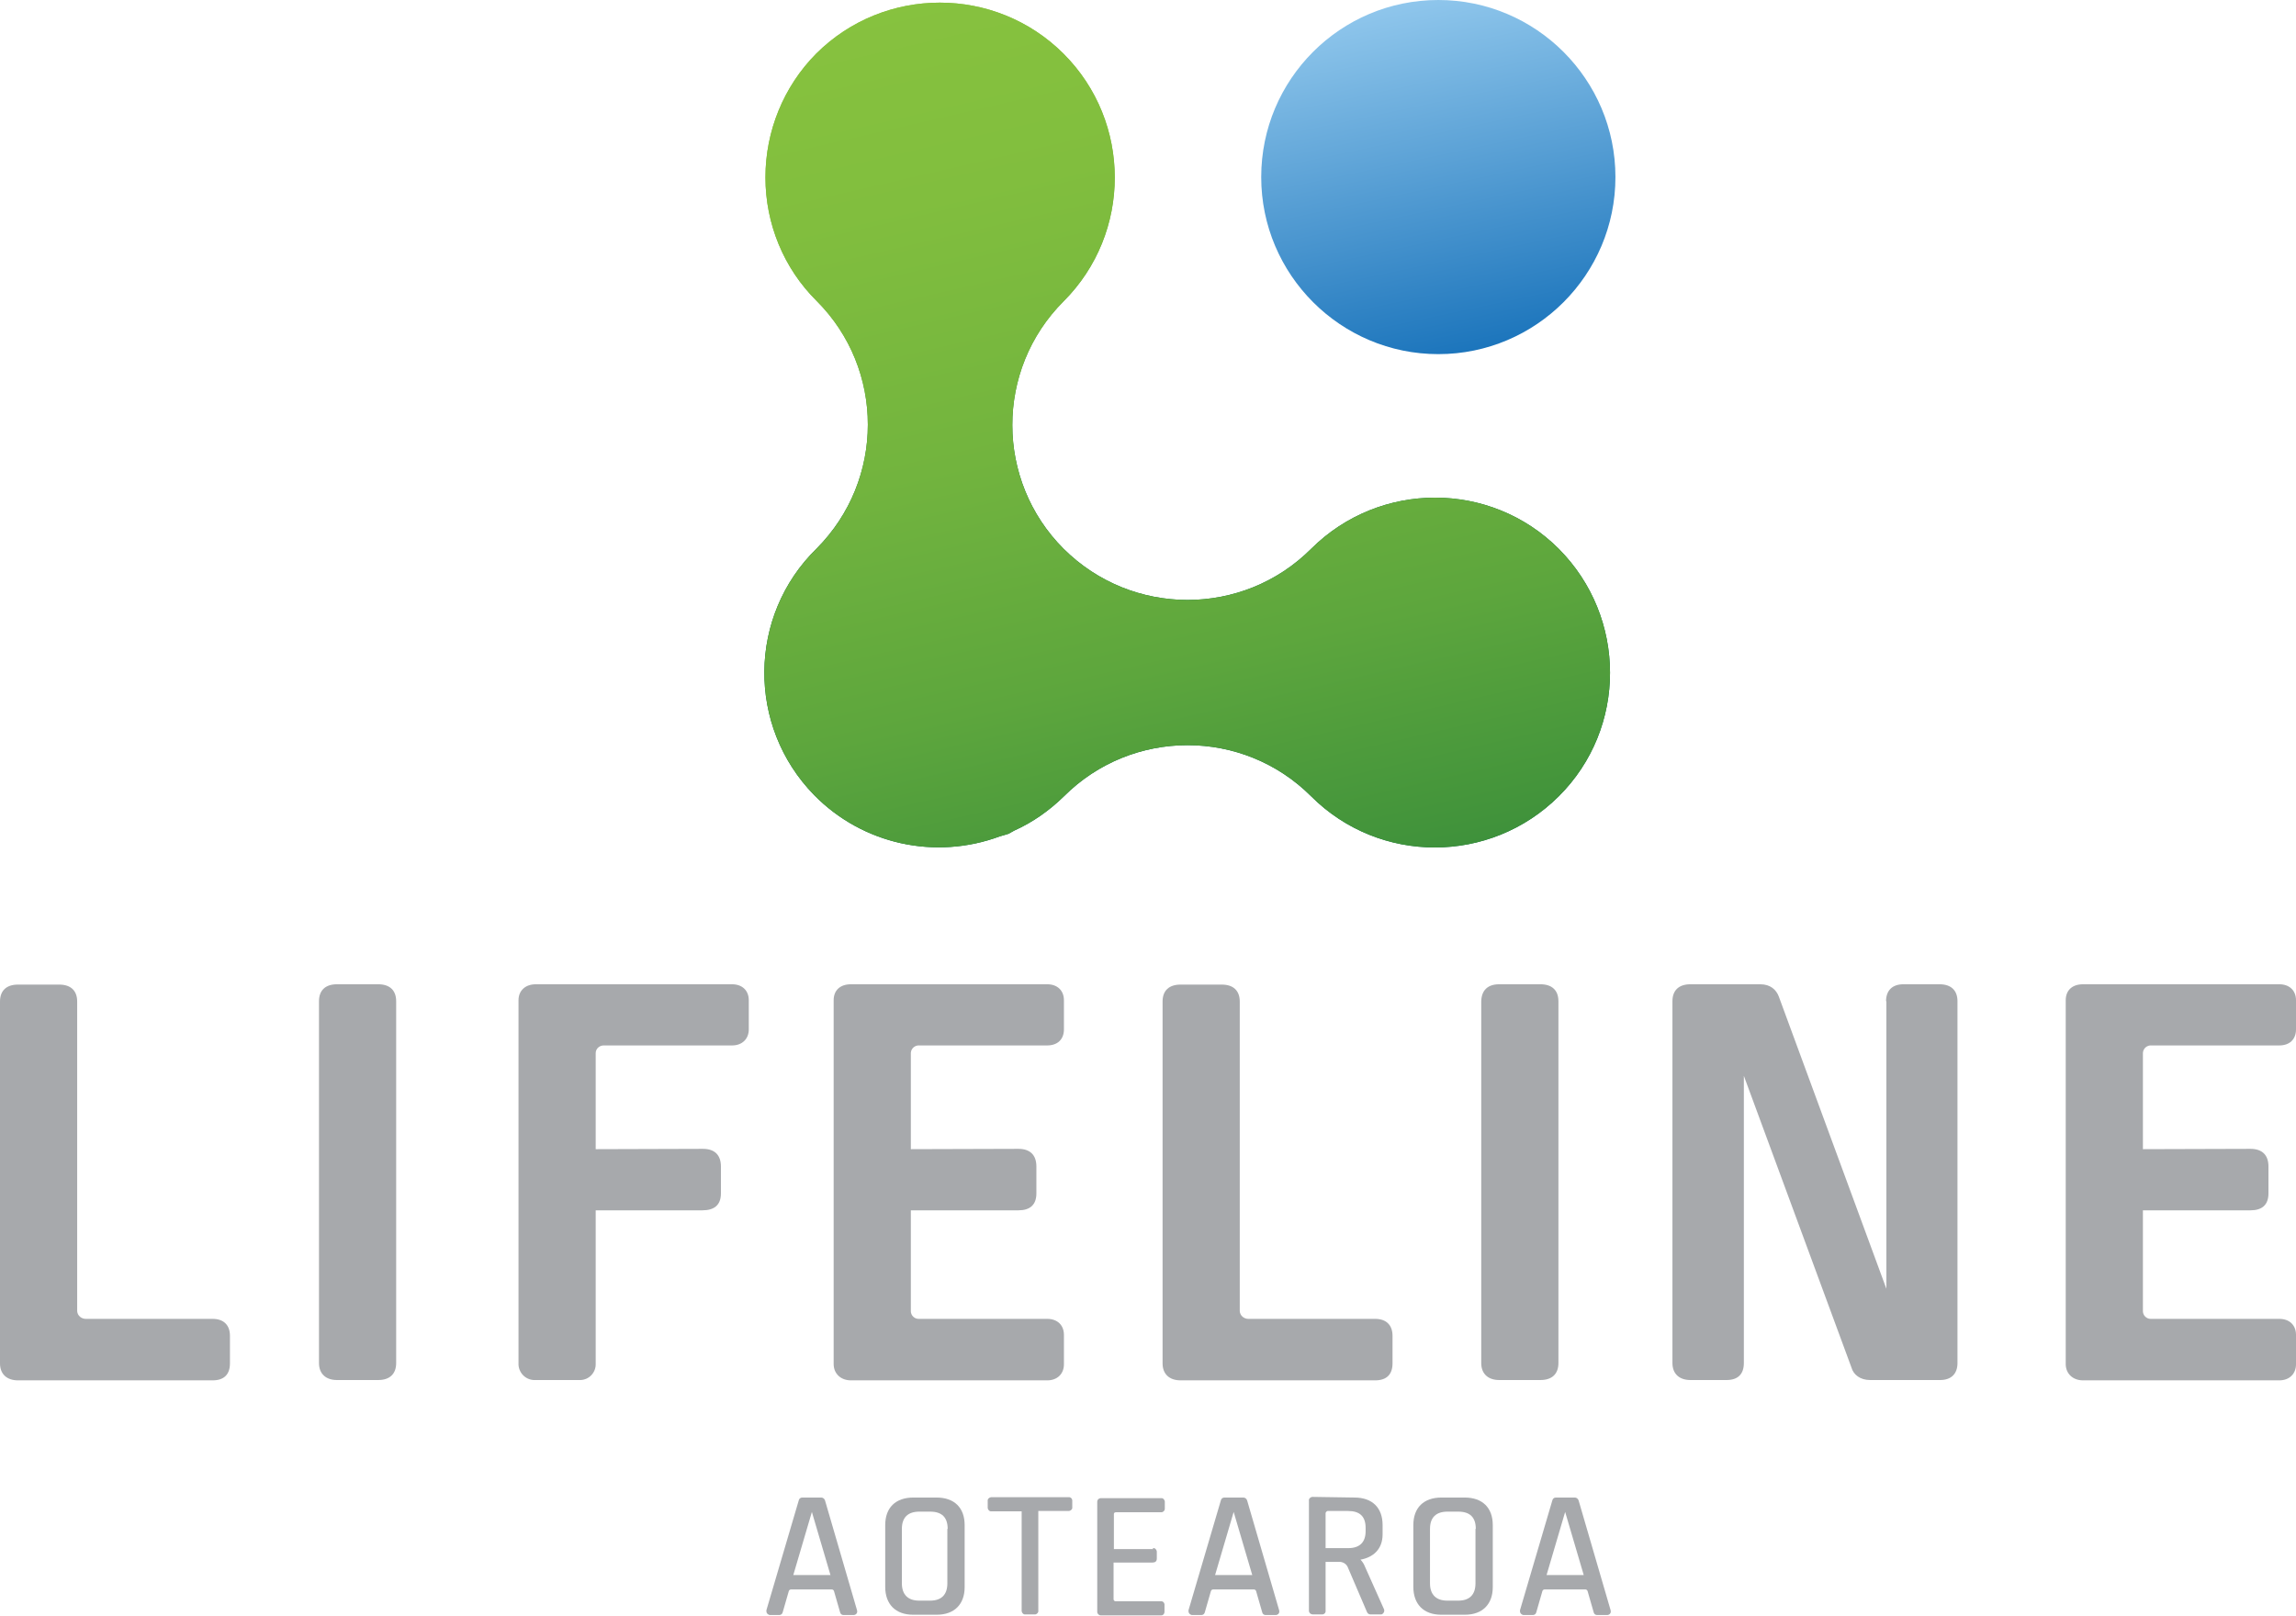 <?xml version="1.0" encoding="utf-8"?>
<!-- Generator: Adobe Illustrator 26.0.1, SVG Export Plug-In . SVG Version: 6.00 Build 0)  -->
<svg version="1.1" id="Layer_1" xmlns="http://www.w3.org/2000/svg" xmlns:xlink="http://www.w3.org/1999/xlink" x="0px" y="0px"
	 viewBox="0 0 716.9 504.6" style="enable-background:new 0 0 716.9 504.6;" xml:space="preserve">
<style type="text/css">
	.st0{fill:#A7A9AC;}
	.st1{fill:url(#SVGID_1_);}
	.st2{clip-path:url(#SVGID_00000057830395608206675370000002430741688251986832_);}
	.st3{fill:url(#SVGID_00000052792171516790069350000018373381895246131098_);}
	.st4{fill:url(#SVGID_00000137832491508036425960000003553983844210836383_);}
</style>
<g>
	<g>
		<g>
			<path class="st0" d="M26.8,411.9h39.6c3.4,0,5.4,1.9,5.4,5.3v8.6c0,3.4-1.8,5.3-5.4,5.3H5.6c-3.4,0-5.6-1.9-5.6-5.3v-113
				c0-3.4,2-5.3,5.6-5.3h12.9c3.6,0,5.6,1.9,5.6,5.3v96.7C24.2,410.9,25.4,411.9,26.8,411.9z"/>
			<path class="st0" d="M105.2,307.4h12.9c3.6,0,5.6,1.9,5.6,5.3v113c0,3.4-2,5.3-5.6,5.3h-12.9c-3.4,0-5.6-1.9-5.6-5.3v-113
				C99.6,309.3,101.6,307.4,105.2,307.4z"/>
			<path class="st0" d="M219.5,358.8c3.6,0,5.6,1.9,5.6,5.5v8.4c0,3.6-2,5.3-5.8,5.3h-33.3v47.9c0.1,2.7-2,5-4.7,5.1
				c-0.2,0-0.3,0-0.5,0h-13.5c-2.8,0.2-5.2-1.9-5.4-4.7c0-0.1,0-0.3,0-0.4V312.4c0-3.1,2.2-5,5.4-5h61.3c3.1,0,5.2,1.9,5.2,5v9.1
				c0,2.9-2,5-5.2,5h-40.1c-1.3,0-2.5,1-2.5,2.4c0,0.1,0,0.1,0,0.2v29.8L219.5,358.8z"/>
			<path class="st0" d="M318,358.8c3.6,0,5.6,1.9,5.6,5.5v8.4c0,3.6-2,5.3-5.6,5.3h-33.6v31.5c0,1.3,1.1,2.4,2.4,2.4
				c0,0,0.1,0,0.1,0H327c3.1,0,5.2,1.9,5.2,5v9.2c0,2.9-2,5-5.2,5h-61.3c-3.2,0-5.4-2.1-5.4-5.1V312.4c0-3.1,2-5,5.4-5H327
				c3.1,0,5.2,1.9,5.2,5v9.1c0,3.1-2,5-5.2,5h-39.9c-1.4-0.1-2.6,0.9-2.7,2.3c0,0.1,0,0.2,0,0.3v29.8L318,358.8z"/>
			<path class="st0" d="M389.8,411.9h39.6c3.4,0,5.4,1.9,5.4,5.3v8.6c0,3.4-1.8,5.3-5.4,5.3h-60.8c-3.4,0-5.6-1.9-5.6-5.3v-113
				c0-3.4,2-5.3,5.6-5.3h12.9c3.6,0,5.6,1.9,5.6,5.3v96.7C387.2,410.9,388.4,411.9,389.8,411.9z"/>
			<path class="st0" d="M468.1,307.4h12.9c3.6,0,5.6,1.9,5.6,5.3v113c0,3.4-2,5.3-5.6,5.3h-12.9c-3.4,0-5.6-1.9-5.6-5.3v-113
				C462.6,309.3,464.5,307.4,468.1,307.4z"/>
			<path class="st0" d="M588.9,312.7c0-3.4,2-5.3,5.4-5.3h11.3c3.6,0,5.6,1.9,5.6,5.3v113c0,3.4-2,5.3-5.4,5.3h-21.9
				c-3.1,0-5.2-1.7-5.8-3.9L544.5,336v89.7c0,3.4-1.8,5.3-5.4,5.3h-11.3c-3.4,0-5.6-1.9-5.6-5.3v-113c0-3.4,2-5.3,5.6-5.3h21.8
				c3.2,0,5,1.7,5.8,3.8l33.6,91.3V312.7z"/>
			<path class="st0" d="M702.7,358.8c3.6,0,5.6,1.9,5.6,5.5v8.4c0,3.6-2,5.3-5.6,5.3h-33.6v31.5c0,1.3,1.1,2.4,2.4,2.4
				c0,0,0.1,0,0.1,0h40.1c3.1,0,5.2,1.9,5.2,5v9.2c0,2.9-2,5-5.2,5h-61.3c-3.2,0-5.4-2.1-5.4-5.1V312.4c0-3.1,2-5,5.4-5h61.3
				c3.1,0,5.2,1.9,5.2,5v9.1c0,3.1-2,5-5.2,5h-39.9c-1.4-0.1-2.6,0.9-2.7,2.3c0,0.1,0,0.2,0,0.3v29.8L702.7,358.8z"/>
		</g>
		<g>
			
				<linearGradient id="SVGID_1_" gradientUnits="userSpaceOnUse" x1="386.912" y1="223.709" x2="320.616" y2="510.866" gradientTransform="matrix(1 0 0 -1 0 503.89)">
				<stop  offset="0.487" style="stop-color:#006838"/>
				<stop  offset="0.53" style="stop-color:#1F7D3A"/>
				<stop  offset="0.588" style="stop-color:#41933B"/>
				<stop  offset="0.649" style="stop-color:#5DA63D"/>
				<stop  offset="0.716" style="stop-color:#72B43E"/>
				<stop  offset="0.789" style="stop-color:#81BE3E"/>
				<stop  offset="0.874" style="stop-color:#8AC43F"/>
				<stop  offset="1" style="stop-color:#8DC63F"/>
			</linearGradient>
			<path class="st1" d="M239,55.4c0,14.5,5.7,28.4,16,38.6c0,0,0,0,0,0c21.3,21.3,21.3,55.9,0,77.3l0,0c-21.5,21-21.8,55.5-0.8,77
				c15.1,15.4,37.8,20.4,58,12.9c0.9-0.3,1.9-0.5,2.7-0.8c0.6-0.3,1.2-0.7,1.8-1c5.8-2.6,11-6.3,15.5-10.7h0
				c21.3-21.3,55.9-21.3,77.2,0c0,0,0,0,0,0l0,0c21.3,21.3,55.9,21.3,77.3,0s21.3-55.9,0-77.3c-21.3-21.3-55.9-21.3-77.3,0l0,0
				c-21.3,21.3-55.9,21.3-77.3,0c0,0,0,0,0,0c0,0,0,0,0,0c-21.3-21.3-21.4-55.9,0-77.3c0,0,0,0,0,0c0,0,0,0,0,0
				c21.3-21.3,21.3-56,0-77.3c-21.3-21.3-56-21.3-77.3,0C244.7,27,239,40.9,239,55.4"/>
			<g>
				<defs>
					<path id="SVGID_00000016784854192973313360000008686259463230928796_" d="M239,55.4c0,14.5,5.7,28.4,16,38.6c0,0,0,0,0,0
						c21.3,21.3,21.3,55.9,0,77.3l0,0c-21.5,21-21.8,55.5-0.8,77c15.1,15.4,37.8,20.4,58,12.9c0.9-0.3,1.9-0.5,2.7-0.8
						c0.6-0.3,1.2-0.7,1.8-1c5.8-2.6,11-6.3,15.5-10.7h0c21.3-21.3,55.9-21.3,77.2,0c0,0,0,0,0,0l0,0c21.3,21.3,55.9,21.3,77.3,0
						s21.3-55.9,0-77.3c-21.3-21.3-55.9-21.3-77.3,0l0,0c-21.3,21.3-55.9,21.3-77.3,0c0,0,0,0,0,0c0,0,0,0,0,0
						c-21.3-21.3-21.4-55.9,0-77.3c0,0,0,0,0,0c0,0,0,0,0,0c21.3-21.3,21.3-56,0-77.3c-21.3-21.3-56-21.3-77.3,0
						C244.7,27,239,40.9,239,55.4"/>
				</defs>
				<clipPath id="SVGID_00000034784941027628987340000015845894303283869090_">
					<use xlink:href="#SVGID_00000016784854192973313360000008686259463230928796_"  style="overflow:visible;"/>
				</clipPath>
				<g style="clip-path:url(#SVGID_00000034784941027628987340000015845894303283869090_);">
					
						<linearGradient id="SVGID_00000006707775341005090090000012330626138270088880_" gradientUnits="userSpaceOnUse" x1="503.226" y1="-429.244" x2="247.671" y2="677.684" gradientTransform="matrix(1 0 0 -1 0 503.89)">
						<stop  offset="0.487" style="stop-color:#006838"/>
						<stop  offset="0.53" style="stop-color:#1F7D3A"/>
						<stop  offset="0.588" style="stop-color:#41933B"/>
						<stop  offset="0.649" style="stop-color:#5DA63D"/>
						<stop  offset="0.716" style="stop-color:#72B43E"/>
						<stop  offset="0.789" style="stop-color:#81BE3E"/>
						<stop  offset="0.874" style="stop-color:#8AC43F"/>
						<stop  offset="1" style="stop-color:#8DC63F"/>
					</linearGradient>
					
						<rect x="-98.2" y="-94" style="fill:url(#SVGID_00000006707775341005090090000012330626138270088880_);" width="947.2" height="947.2"/>
				</g>
			</g>
		</g>
		
			<linearGradient id="SVGID_00000070806135715546529100000017675210542328123785_" gradientUnits="userSpaceOnUse" x1="460.556" y1="394.493" x2="437.558" y2="502.692" gradientTransform="matrix(1 0 0 -1 0 503.89)">
			<stop  offset="0" style="stop-color:#1C75BC"/>
			<stop  offset="0.886" style="stop-color:#82BDE6"/>
			<stop  offset="1" style="stop-color:#8FC6EC"/>
		</linearGradient>
		<path style="fill:url(#SVGID_00000070806135715546529100000017675210542328123785_);" d="M504.4,55.3c0,30.5-24.8,55.3-55.3,55.3
			s-55.3-24.8-55.3-55.3S418.5,0,449.1,0c0,0,0,0,0,0C479.6,0,504.4,24.8,504.4,55.3z"/>
	</g>
	<g>
		<path class="st0" d="M256.4,467.7c0.5,0,1,0.3,1.2,0.9l10,34.3c0.2,0.6-0.1,1.2-0.6,1.4c-0.1,0-0.3,0.1-0.4,0.1h-3.2
			c-0.5,0-1-0.3-1.1-0.9l-1.9-6.6c-0.1-0.3-0.4-0.5-0.7-0.5h-12.7c-0.3,0-0.6,0.2-0.7,0.5l-1.9,6.6c-0.1,0.5-0.5,0.9-1.1,0.9h-2.8
			c-0.6,0-1.2-0.5-1.2-1.2c0-0.1,0-0.2,0-0.3l10.1-34.3c0.1-0.5,0.5-0.9,1.1-0.9L256.4,467.7z M247.7,491.9h11.6l-5.8-19.7
			L247.7,491.9z"/>
		<path class="st0" d="M292.5,504.3h-7.4c-5.5,0-8.7-3.3-8.7-8.7v-19.3c0-5.4,3.2-8.6,8.8-8.6h7.2c5.6,0,8.8,3.2,8.8,8.6v19.4
			C301.2,501,298,504.3,292.5,504.3z M295.9,477.5c0-3.6-1.8-5.4-5.5-5.4h-3.3c-3.6,0-5.5,1.8-5.5,5.4v17c0,3.5,1.9,5.4,5.4,5.4h3.4
			c3.6,0,5.4-1.9,5.4-5.4V477.5z"/>
		<path class="st0" d="M309.6,472c-0.6,0.1-1.1-0.4-1.2-1c0-0.1,0-0.1,0-0.2v-2c-0.1-0.6,0.4-1.1,1-1.2c0.1,0,0.1,0,0.2,0h24
			c0.6-0.1,1.1,0.3,1.2,0.9c0,0.1,0,0.2,0,0.2v2c0.1,0.6-0.4,1.1-1,1.2c-0.1,0-0.2,0-0.2,0h-9.4v31.1c0.1,0.6-0.4,1.1-0.9,1.2
			c-0.1,0-0.1,0-0.2,0h-2.9c-0.6,0.1-1.1-0.4-1.2-1c0-0.1,0-0.1,0-0.2V472H309.6z"/>
		<path class="st0" d="M360,483.5c0.6-0.1,1.1,0.4,1.2,1c0,0.1,0,0.2,0,0.3v2c0,0.8-0.5,1.2-1.3,1.2h-12.2v11.5
			c0,0.3,0.3,0.6,0.6,0.6h14.1c0.6-0.1,1.1,0.3,1.2,0.9c0,0.1,0,0.1,0,0.2v2.2c0,0.6-0.4,1.1-1,1.1c0,0-0.1,0-0.1,0h-18.8
			c-0.6,0-1.1-0.5-1.1-1.1c0,0,0,0,0,0v-34.4c0-0.6,0.4-1,1-1.1c0,0,0.1,0,0.1,0h18.8c0.6-0.1,1.1,0.4,1.2,1c0,0,0,0.1,0,0.1v2.2
			c0,0.6-0.5,1.1-1.1,1.1c0,0-0.1,0-0.1,0h-14.1c-0.3,0-0.6,0.2-0.6,0.5c0,0,0,0.1,0,0.1v10.9H360z"/>
		<path class="st0" d="M388.2,467.7c0.5,0,1,0.3,1.2,0.9l10,34.3c0.2,0.6-0.1,1.2-0.6,1.4c-0.1,0-0.3,0.1-0.4,0.1h-3.2
			c-0.5,0-1-0.3-1.1-0.9l-1.9-6.6c-0.1-0.3-0.4-0.5-0.7-0.5h-12.7c-0.3,0-0.6,0.2-0.7,0.5l-1.9,6.6c-0.1,0.5-0.5,0.9-1.1,0.9h-2.8
			c-0.6,0-1.2-0.5-1.2-1.2c0-0.1,0-0.2,0-0.3l10.1-34.3c0.1-0.5,0.5-0.9,1.1-0.9H388.2z M379.4,491.9H391l-5.8-19.7L379.4,491.9z"/>
		<path class="st0" d="M422.9,467.7c5.6,0,8.8,3.2,8.8,8.6v2.9c0,4.7-3,7.2-6.9,7.9c0.6,0.6,1.1,1.4,1.4,2.2l5.9,13.2
			c0.3,0.6,0,1.3-0.5,1.6c-0.1,0.1-0.3,0.1-0.4,0.1h-3.3c-0.5,0-0.9-0.3-1.1-0.8l-6-14c-0.4-0.9-1.3-1.5-2.3-1.6h-4.6v15.2
			c0.1,0.6-0.3,1.1-0.9,1.2c-0.1,0-0.2,0-0.2,0h-2.9c-0.6,0-1.1-0.4-1.2-1c0-0.1,0-0.1,0-0.2v-34.3c-0.1-0.6,0.4-1.1,1-1.2
			c0.1,0,0.1,0,0.2,0L422.9,467.7z M413.9,472.6v10.9h7.1c3.5,0,5.4-1.8,5.4-5.3v-1c0-3.6-1.8-5.3-5.5-5.3h-6.4
			C414.2,472,413.9,472.3,413.9,472.6L413.9,472.6z"/>
		<path class="st0" d="M457.4,504.3H450c-5.5,0-8.7-3.3-8.7-8.7v-19.3c0-5.4,3.2-8.6,8.8-8.6h7.2c5.6,0,8.8,3.2,8.8,8.6v19.4
			C466.1,501,462.9,504.3,457.4,504.3z M460.8,477.5c0-3.6-1.8-5.4-5.5-5.4h-3.3c-3.6,0-5.5,1.8-5.5,5.4v17c0,3.5,1.9,5.4,5.4,5.4
			h3.4c3.6,0,5.4-1.9,5.4-5.4V477.5z"/>
		<path class="st0" d="M491.7,467.7c0.5,0,1,0.3,1.2,0.9l10,34.3c0.2,0.6-0.1,1.2-0.6,1.4c-0.1,0-0.3,0.1-0.4,0.1h-3.2
			c-0.5,0-1-0.3-1.1-0.9l-1.9-6.6c-0.1-0.3-0.4-0.5-0.7-0.5h-12.7c-0.3,0-0.6,0.2-0.7,0.5l-1.9,6.6c-0.1,0.5-0.5,0.9-1.1,0.9h-2.8
			c-0.6,0-1.2-0.5-1.2-1.2c0-0.1,0-0.2,0-0.3l10.1-34.3c0.1-0.5,0.5-0.9,1.1-0.9L491.7,467.7z M482.9,491.9h11.6l-5.8-19.7
			L482.9,491.9z"/>
	</g>
</g>
</svg>
